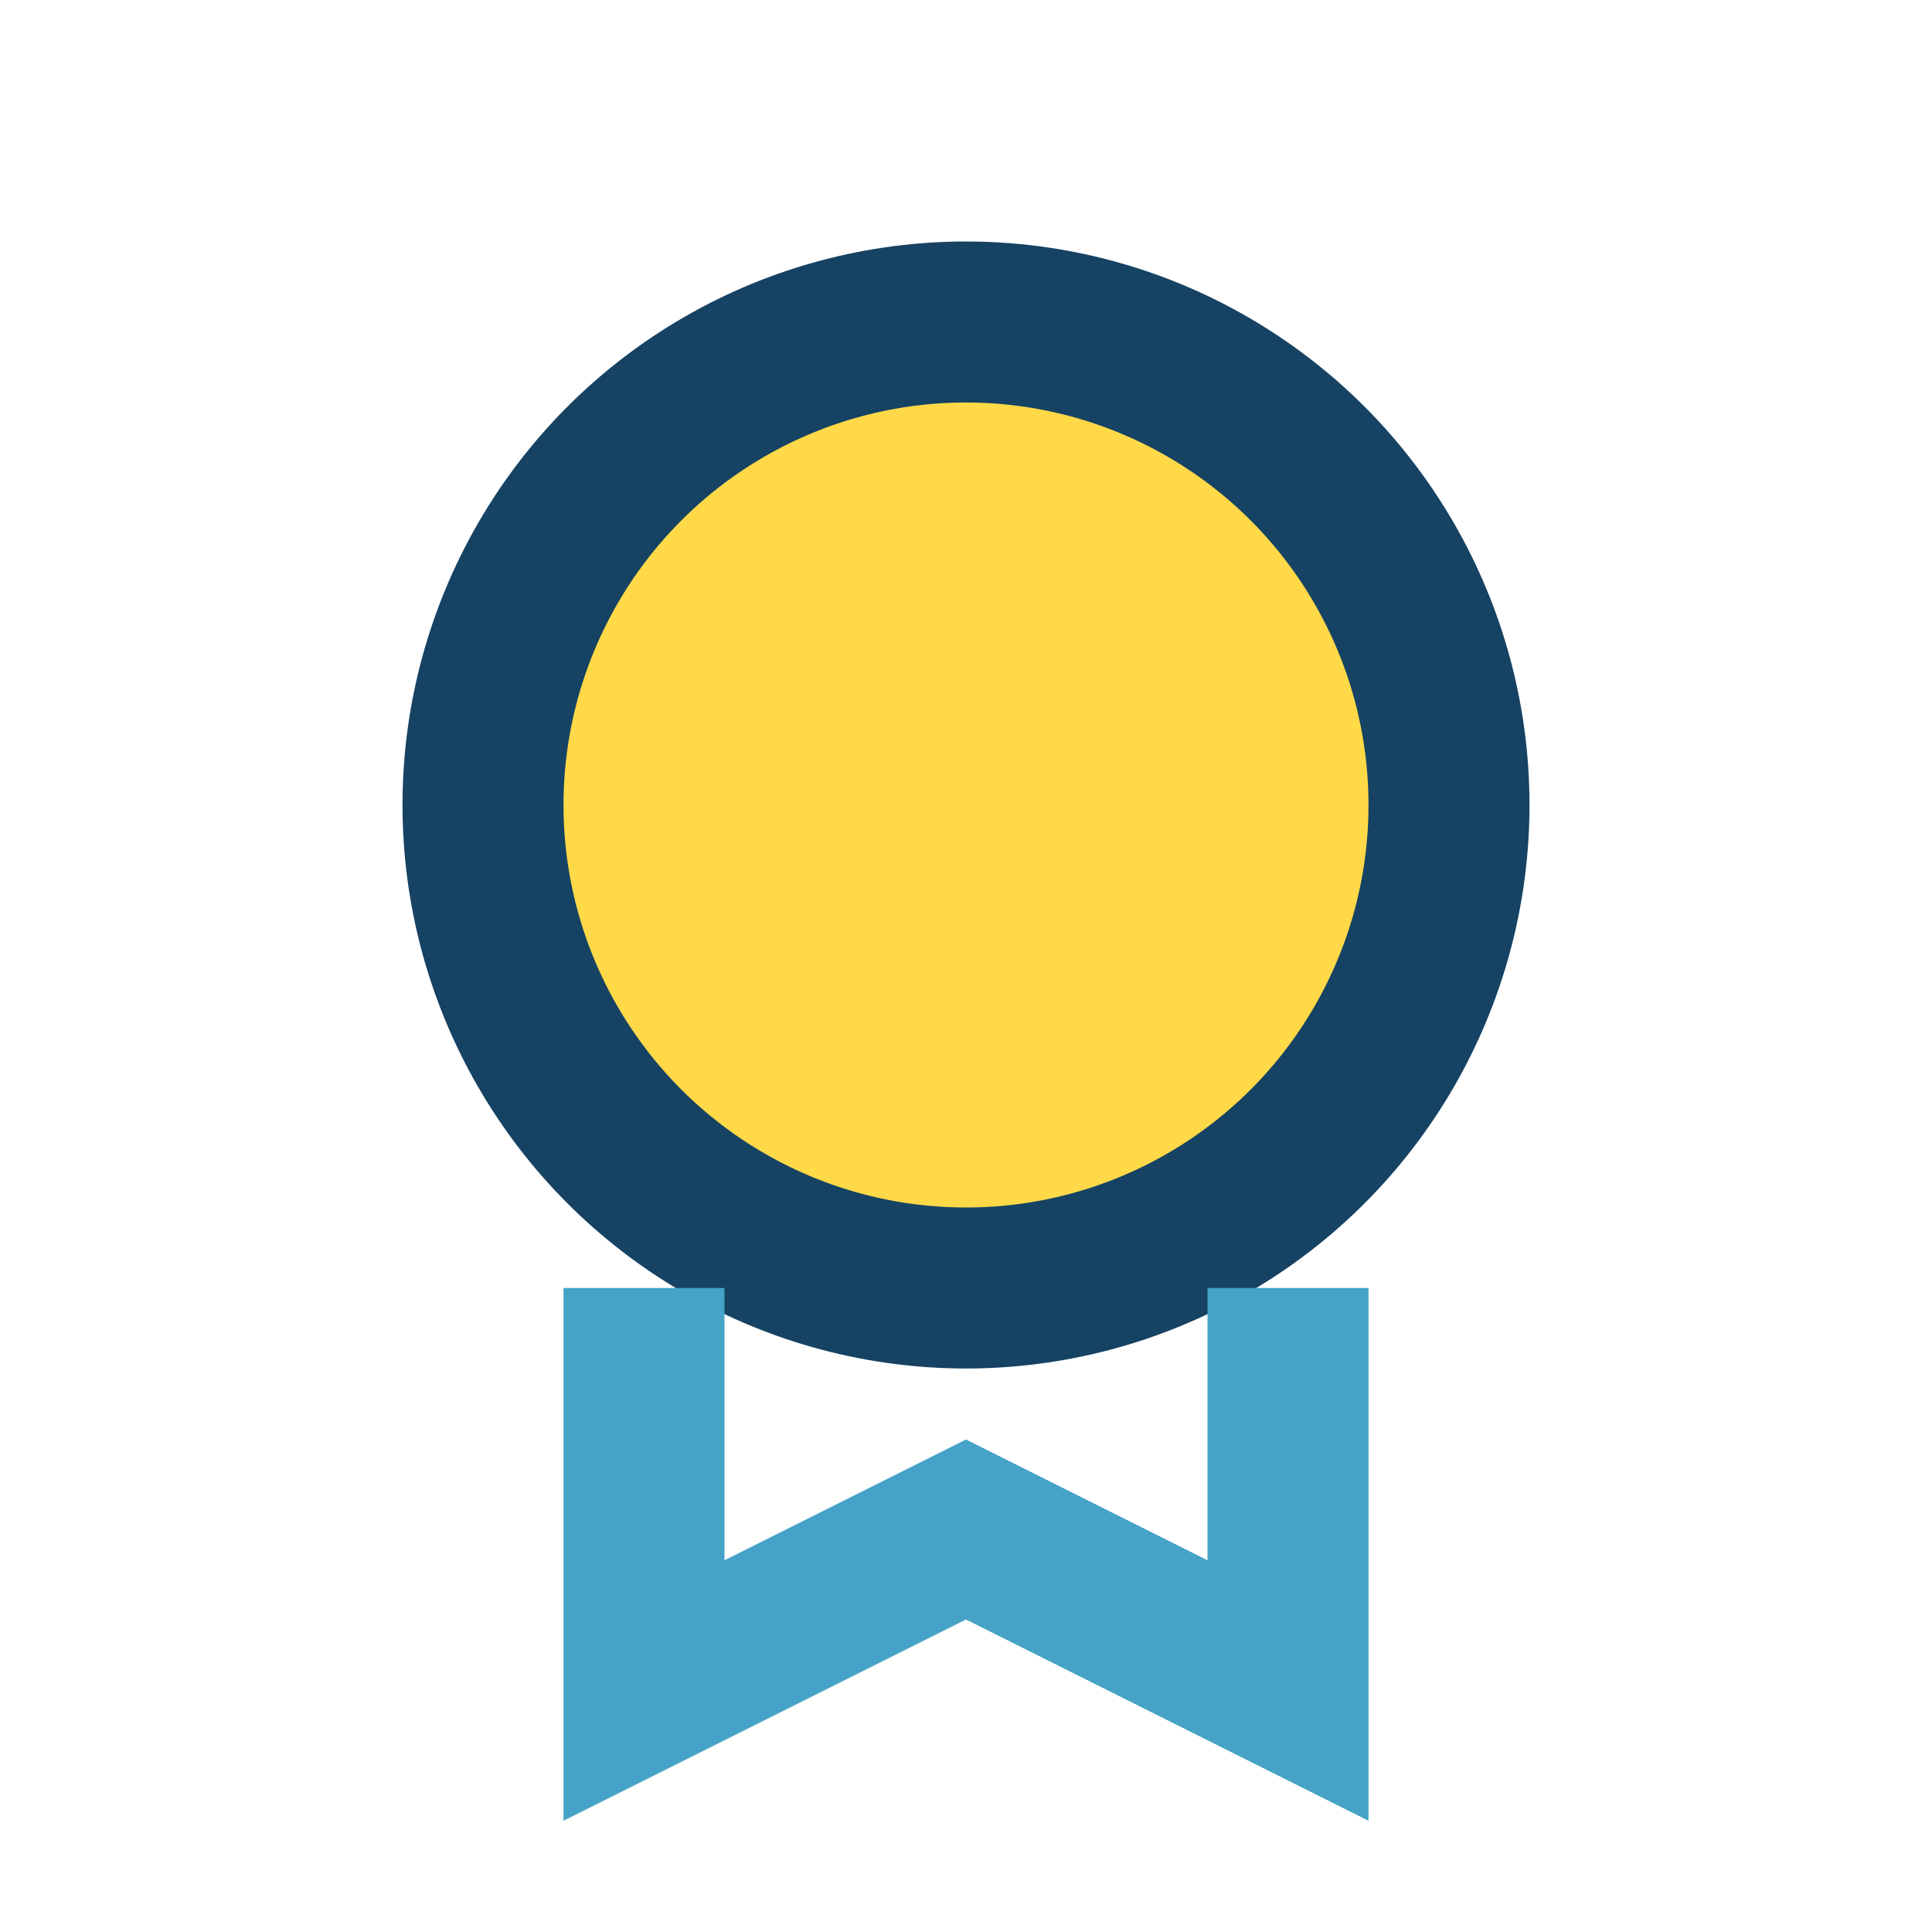 <?xml version="1.0" encoding="UTF-8"?>
<svg xmlns="http://www.w3.org/2000/svg" width="24" height="24" viewBox="0 0 24 24"><circle cx="12" cy="10" r="6" fill="#FFD947" stroke="#164263" stroke-width="2"/><path d="M8 16v5l4-2 4 2v-5" stroke="#45A3C7" stroke-width="2" fill="none"/></svg>